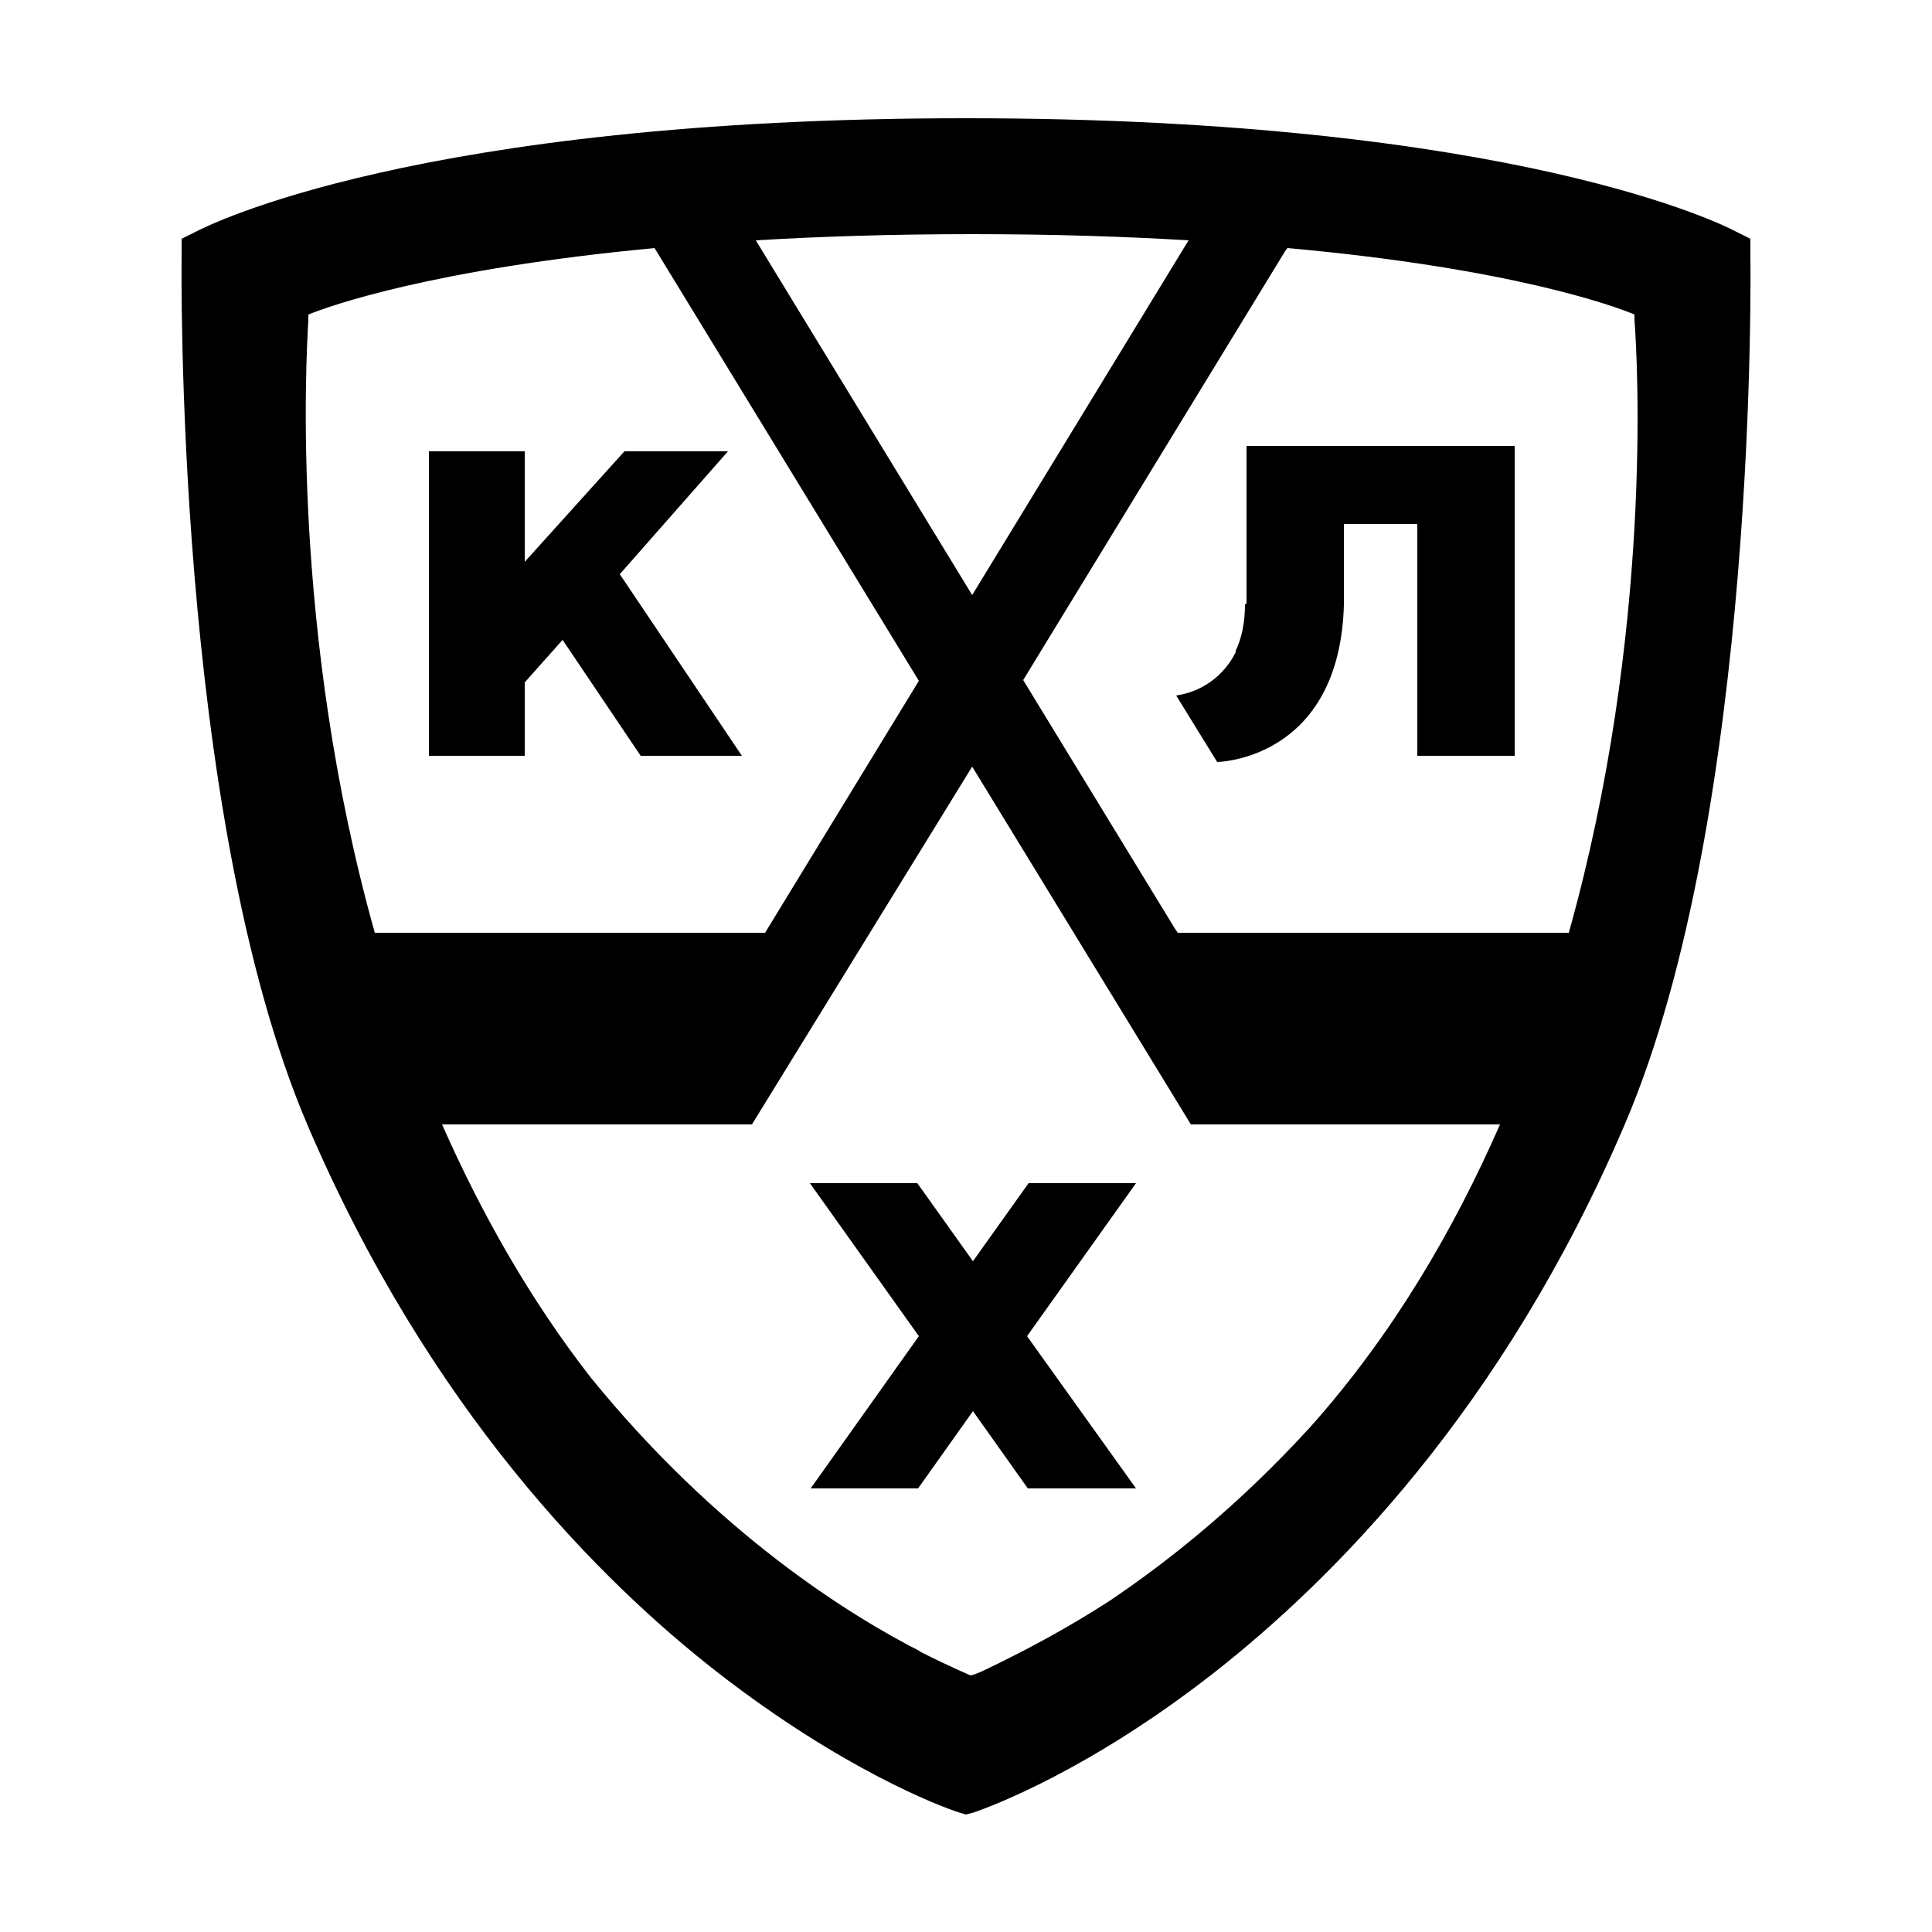 <?xml version="1.0" encoding="UTF-8"?>
<svg id="_Слой_1" data-name="Слой 1" xmlns="http://www.w3.org/2000/svg" viewBox="0 0 25 25">
  <path d="M16.11,7.82c0,.12-.01.37-.12.6,0,0,0,0,0,.02-.15.3-.43.51-.77.56l.53.86s1.58-.02,1.64-2.03v-1.05h.95v3h1.26v-4.01h-3.47v2.04Z"/>
  <polygon points="9.42 5.84 8.08 5.84 6.79 7.27 6.79 5.84 5.55 5.84 5.55 9.78 6.79 9.78 6.79 8.83 7.28 8.28 8.29 9.78 9.6 9.78 8.02 7.43 9.42 5.84"/>
  <polygon points="13.3 19.26 14.7 19.26 13.29 17.29 14.7 15.31 13.31 15.31 12.59 16.32 11.87 15.31 10.48 15.31 11.89 17.29 10.49 19.26 11.88 19.26 12.59 18.26 13.3 19.26"/>
  <path d="M3.98,14.56c1.57,3.67,3.77,5.89,5.33,7.1,1.59,1.23,2.84,1.71,3.09,1.79l.1.03.11-.03c.23-.08,1.49-.55,3.08-1.79,1.56-1.22,3.76-3.43,5.33-7.1,1.74-4.05,1.63-11.19,1.63-11.25v-.22l-.2-.1c-.11-.06-2.84-1.46-9.95-1.46-7.11,0-9.83,1.4-9.95,1.46l-.2.1v.21c0,.07-.1,7.22,1.63,11.26ZM16.66,3.21c2.89.26,4.23.75,4.49.86v.07c.04.51.24,4.05-.85,7.93h-5.06l-.03-.05.02.04-1.99-3.26,3.42-5.6-.03.06.03-.05ZM11.91,21.37c-.92-.47-2.63-1.53-4.27-3.55-.8-1.03-1.42-2.14-1.92-3.27h4.01l2.85-4.63h0s0,0,0,0l2.83,4.63h4c-.6,1.37-1.39,2.72-2.45,3.91-.93,1.02-1.85,1.75-2.61,2.26-.51.33-1.06.63-1.65.91-.09.04-.14.05-.14.05,0,0-.24-.1-.66-.31,0,0,0,0-.01,0ZM4.85,12.07c-1.09-3.88-.89-7.42-.86-7.93v-.07c.27-.11,1.61-.59,4.48-.86l3.42,5.6-1.99,3.26h-5.06ZM12.58,7.7l-2.8-4.59c.83-.05,1.76-.08,2.8-.08s1.97.03,2.8.08l-2.8,4.59Z"/>
</svg>